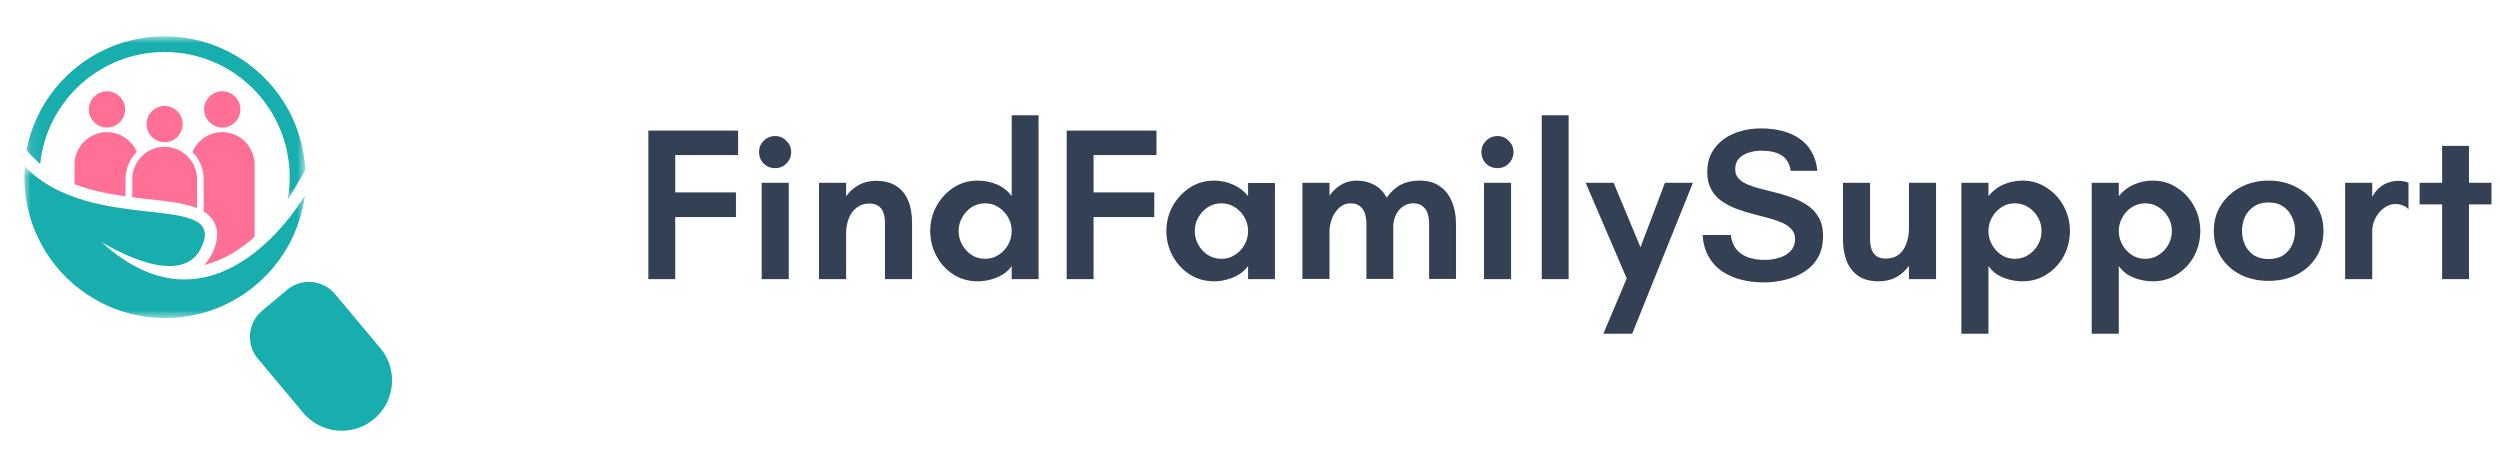 <svg width="206" height="39" viewBox="0 0 206 39" fill="none" xmlns="http://www.w3.org/2000/svg">
<g filter="url(#filter0_dd_8181_303)">
<mask id="mask0_8181_303" style="mask-type:luminance" maskUnits="userSpaceOnUse" x="2" y="1" width="24" height="15">
<path d="M2.115 1.951H25.166V15.411H2.115V1.951Z" fill="white"/>
</mask>
<g mask="url(#mask0_8181_303)">
<path d="M13.56 1.944C19.773 1.944 24.849 6.816 25.158 12.961L24.236 14.548C24.079 14.823 23.904 15.108 23.711 15.383C23.816 14.787 23.869 14.175 23.869 13.556C23.869 7.855 19.26 3.233 13.56 3.233C8.233 3.233 3.846 7.283 3.309 12.471C3.128 12.302 2.942 12.138 2.772 11.957L2.177 11.333C3.204 5.982 7.906 1.944 13.56 1.944Z" fill="#18AEAE"/>
</g>
<mask id="mask1_8181_303" style="mask-type:luminance" maskUnits="userSpaceOnUse" x="2" y="12" width="24" height="14">
<path d="M2 12.61H25.145V25.215H2V12.61Z" fill="white"/>
</mask>
<g mask="url(#mask1_8181_303)">
<path d="M25.123 15.05C25.123 15.05 17.918 27.643 8.338 18.872C8.338 18.872 14.791 22.992 16.559 19.409C18.933 14.583 7.574 18.429 2.043 12.658C2.02 12.949 2.008 13.247 2.008 13.556C2.008 19.958 7.206 25.157 13.607 25.157C19.511 25.157 24.382 20.763 25.123 15.05Z" fill="#18AEAE"/>
</g>
<path d="M8.817 9.839C9.913 9.839 10.858 10.522 11.279 11.461C10.707 12.045 10.345 12.832 10.345 13.72V15.132C8.933 14.928 7.492 14.642 6.139 14.128V12.518C6.139 11.047 7.346 9.839 8.817 9.839ZM13.56 7.68C14.383 7.68 15.053 8.351 15.053 9.174C15.053 9.997 14.383 10.668 13.56 10.668C12.737 10.668 12.078 9.997 12.078 9.174C12.078 8.351 12.737 7.68 13.56 7.68ZM13.56 11.047C15.03 11.047 16.238 12.255 16.238 13.726V16.1C15.771 15.908 15.258 15.791 14.791 15.704C13.513 15.464 12.189 15.371 10.9 15.202V13.72C10.893 12.255 12.09 11.047 13.56 11.047ZM18.315 6.472C19.137 6.472 19.808 7.143 19.808 7.966C19.808 8.789 19.137 9.46 18.315 9.46C17.492 9.46 16.821 8.789 16.821 7.966C16.821 7.143 17.492 6.472 18.315 6.472ZM18.315 9.839C19.785 9.839 20.981 11.047 20.981 12.518V18.47C20.584 18.814 20.17 19.152 19.738 19.438C18.758 20.121 17.79 20.547 16.833 20.775C17.084 20.512 17.3 20.203 17.469 19.864C17.877 19.041 18.105 18.096 17.638 17.25C17.434 16.865 17.136 16.591 16.78 16.381V13.726C16.78 12.839 16.436 12.051 15.858 11.467C16.273 10.522 17.212 9.839 18.315 9.839ZM8.817 6.472C9.639 6.472 10.31 7.143 10.31 7.966C10.31 8.789 9.639 9.46 8.817 9.46C7.994 9.46 7.323 8.789 7.323 7.966C7.323 7.143 7.994 6.472 8.817 6.472Z" fill="#FF6F96"/>
<path d="M21.247 28.506C20.253 27.32 20.409 25.554 21.595 24.56L23.657 22.832C24.842 21.838 26.609 21.994 27.603 23.179L31.337 27.634C32.808 29.39 32.577 32.005 30.822 33.476C29.067 34.947 26.452 34.716 24.981 32.961L21.247 28.506Z" fill="#18AEAE"/>
</g>
<path d="M53.424 23V10.76H60.822V12.776H55.638V15.854H60.642V17.888H55.638V23H53.424ZM62.762 23V15.062H64.994V23H62.762ZM63.878 13.856C63.506 13.856 63.188 13.73 62.924 13.478C62.672 13.214 62.546 12.896 62.546 12.524C62.546 12.164 62.672 11.858 62.924 11.606C63.188 11.342 63.506 11.21 63.878 11.21C64.238 11.21 64.544 11.342 64.796 11.606C65.06 11.858 65.192 12.164 65.192 12.524C65.192 12.896 65.06 13.214 64.796 13.478C64.544 13.73 64.238 13.856 63.878 13.856ZM67.486 23V15.062H69.718V16.178C69.982 15.794 70.324 15.488 70.744 15.26C71.164 15.02 71.644 14.9 72.184 14.9C72.868 14.9 73.426 15.044 73.858 15.332C74.29 15.608 74.614 16.004 74.83 16.52C75.046 17.036 75.154 17.648 75.154 18.356V23H72.922V18.356C72.922 18.044 72.88 17.768 72.796 17.528C72.712 17.288 72.574 17.102 72.382 16.97C72.19 16.838 71.938 16.772 71.626 16.772C71.218 16.772 70.87 16.886 70.582 17.114C70.294 17.33 70.078 17.63 69.934 18.014C69.79 18.386 69.718 18.8 69.718 19.256V23H67.486ZM80.556 23.18C79.812 23.18 79.14 22.988 78.54 22.604C77.952 22.22 77.49 21.71 77.154 21.074C76.818 20.438 76.65 19.76 76.65 19.04C76.65 18.308 76.818 17.63 77.154 17.006C77.49 16.382 77.952 15.872 78.54 15.476C79.14 15.08 79.812 14.882 80.556 14.882C81.108 14.882 81.63 14.984 82.122 15.188C82.614 15.392 83.028 15.716 83.364 16.16V9.5H85.578V23H83.364V21.92C83.172 22.196 82.926 22.43 82.626 22.622C82.326 22.802 81.996 22.94 81.636 23.036C81.288 23.132 80.928 23.18 80.556 23.18ZM81.168 21.326C81.588 21.326 81.96 21.218 82.284 21.002C82.62 20.786 82.884 20.504 83.076 20.156C83.268 19.808 83.364 19.436 83.364 19.04C83.364 18.632 83.268 18.26 83.076 17.924C82.884 17.576 82.62 17.294 82.284 17.078C81.96 16.862 81.588 16.754 81.168 16.754C80.748 16.754 80.376 16.862 80.052 17.078C79.728 17.294 79.47 17.576 79.278 17.924C79.086 18.26 78.99 18.632 78.99 19.04C78.99 19.436 79.086 19.808 79.278 20.156C79.47 20.504 79.728 20.786 80.052 21.002C80.376 21.218 80.748 21.326 81.168 21.326ZM87.895 23V10.76H95.293V12.776H90.109V15.854H95.113V17.888H90.109V23H87.895ZM100.034 23.18C99.29 23.18 98.618 22.988 98.018 22.604C97.43 22.22 96.962 21.71 96.614 21.074C96.278 20.438 96.11 19.76 96.11 19.04C96.11 18.308 96.278 17.63 96.614 17.006C96.962 16.382 97.43 15.872 98.018 15.476C98.618 15.08 99.29 14.882 100.034 14.882C100.586 14.882 101.102 14.99 101.582 15.206C102.074 15.41 102.494 15.728 102.842 16.16V15.08H105.056V23H102.842V21.92C102.638 22.196 102.386 22.43 102.086 22.622C101.786 22.802 101.456 22.94 101.096 23.036C100.748 23.132 100.394 23.18 100.034 23.18ZM100.646 21.326C101.066 21.326 101.438 21.218 101.762 21.002C102.098 20.786 102.362 20.504 102.554 20.156C102.746 19.808 102.842 19.436 102.842 19.04C102.842 18.632 102.746 18.26 102.554 17.924C102.362 17.576 102.098 17.294 101.762 17.078C101.438 16.862 101.066 16.754 100.646 16.754C100.226 16.754 99.848 16.862 99.512 17.078C99.188 17.294 98.93 17.576 98.738 17.924C98.546 18.26 98.45 18.632 98.45 19.04C98.45 19.436 98.546 19.808 98.738 20.156C98.93 20.504 99.188 20.786 99.512 21.002C99.848 21.218 100.226 21.326 100.646 21.326ZM107.318 22.982V15.062H109.55V16.124C109.814 15.752 110.132 15.452 110.504 15.224C110.876 14.996 111.302 14.882 111.782 14.882C112.322 14.882 112.802 14.996 113.222 15.224C113.654 15.452 114.002 15.806 114.266 16.286C114.602 15.806 114.986 15.452 115.418 15.224C115.862 14.996 116.384 14.882 116.984 14.882C117.656 14.882 118.208 15.038 118.64 15.35C119.084 15.65 119.414 16.07 119.63 16.61C119.858 17.138 119.972 17.738 119.972 18.41V22.982H117.758V18.41C117.758 18.11 117.716 17.834 117.632 17.582C117.548 17.33 117.41 17.132 117.218 16.988C117.038 16.832 116.78 16.754 116.444 16.754C116.108 16.754 115.814 16.85 115.562 17.042C115.322 17.222 115.136 17.456 115.004 17.744C114.872 18.032 114.806 18.332 114.806 18.644V22.982H112.592V18.41C112.592 18.11 112.55 17.834 112.466 17.582C112.382 17.33 112.244 17.132 112.052 16.988C111.872 16.832 111.614 16.754 111.278 16.754C110.93 16.754 110.624 16.874 110.36 17.114C110.108 17.342 109.91 17.63 109.766 17.978C109.634 18.314 109.562 18.656 109.55 19.004V22.982H107.318ZM122.282 23V15.062H124.514V23H122.282ZM123.398 13.856C123.026 13.856 122.708 13.73 122.444 13.478C122.192 13.214 122.066 12.896 122.066 12.524C122.066 12.164 122.192 11.858 122.444 11.606C122.708 11.342 123.026 11.21 123.398 11.21C123.758 11.21 124.064 11.342 124.316 11.606C124.58 11.858 124.712 12.164 124.712 12.524C124.712 12.896 124.58 13.214 124.316 13.478C124.064 13.73 123.758 13.856 123.398 13.856ZM127.041 23V9.5H129.255V23H127.041ZM132.116 27.5L134.042 22.946L130.658 15.062H132.962L135.176 20.372L137.192 15.062H139.496L134.492 27.5H132.116ZM145.339 23.27C144.655 23.27 144.019 23.192 143.431 23.036C142.843 22.88 142.321 22.646 141.865 22.334C141.409 22.01 141.043 21.602 140.767 21.11C140.491 20.606 140.335 20.024 140.299 19.364H142.621C142.669 19.82 142.813 20.204 143.053 20.516C143.305 20.828 143.629 21.056 144.025 21.2C144.433 21.344 144.895 21.416 145.411 21.416C145.795 21.416 146.179 21.362 146.563 21.254C146.947 21.146 147.265 20.966 147.517 20.714C147.781 20.45 147.913 20.102 147.913 19.67C147.913 19.358 147.811 19.094 147.607 18.878C147.415 18.662 147.151 18.482 146.815 18.338C146.479 18.194 146.107 18.068 145.699 17.96C145.303 17.852 144.913 17.75 144.529 17.654C144.001 17.522 143.503 17.366 143.035 17.186C142.579 17.006 142.171 16.79 141.811 16.538C141.463 16.274 141.187 15.95 140.983 15.566C140.779 15.182 140.677 14.726 140.677 14.198C140.677 13.586 140.797 13.052 141.037 12.596C141.289 12.14 141.625 11.762 142.045 11.462C142.465 11.162 142.939 10.94 143.467 10.796C143.995 10.652 144.535 10.58 145.087 10.58C145.711 10.58 146.287 10.646 146.815 10.778C147.355 10.91 147.835 11.12 148.255 11.408C148.675 11.684 149.011 12.044 149.263 12.488C149.527 12.932 149.689 13.46 149.749 14.072H147.553C147.457 13.472 147.205 13.046 146.797 12.794C146.401 12.542 145.837 12.416 145.105 12.416C144.769 12.416 144.433 12.47 144.097 12.578C143.773 12.674 143.503 12.836 143.287 13.064C143.083 13.292 142.981 13.586 142.981 13.946C142.981 14.246 143.071 14.498 143.251 14.702C143.431 14.894 143.671 15.056 143.971 15.188C144.271 15.32 144.607 15.434 144.979 15.53C145.351 15.626 145.729 15.722 146.113 15.818C146.617 15.938 147.109 16.082 147.589 16.25C148.069 16.418 148.507 16.634 148.903 16.898C149.299 17.15 149.617 17.486 149.857 17.906C150.097 18.314 150.217 18.824 150.217 19.436C150.217 20.132 150.079 20.726 149.803 21.218C149.527 21.698 149.155 22.088 148.687 22.388C148.219 22.688 147.691 22.91 147.103 23.054C146.527 23.198 145.939 23.27 145.339 23.27ZM154.795 23.18C154.123 23.18 153.571 23.036 153.139 22.748C152.707 22.448 152.383 22.04 152.167 21.524C151.963 20.996 151.861 20.396 151.861 19.724V15.062H154.093V19.724C154.093 20.036 154.135 20.312 154.219 20.552C154.303 20.792 154.441 20.978 154.633 21.11C154.825 21.242 155.077 21.308 155.389 21.308C155.821 21.308 156.175 21.2 156.451 20.984C156.739 20.756 156.949 20.45 157.081 20.066C157.225 19.682 157.297 19.268 157.297 18.824V15.062H159.529V23H157.297V21.902C157.021 22.298 156.673 22.61 156.253 22.838C155.833 23.066 155.347 23.18 154.795 23.18ZM161.616 27.5V15.062H163.848V16.16C164.196 15.728 164.61 15.41 165.09 15.206C165.57 14.99 166.092 14.882 166.656 14.882C167.4 14.882 168.066 15.08 168.654 15.476C169.254 15.86 169.722 16.37 170.058 17.006C170.394 17.63 170.562 18.308 170.562 19.04C170.562 19.772 170.394 20.456 170.058 21.092C169.722 21.716 169.254 22.22 168.654 22.604C168.066 22.988 167.4 23.18 166.656 23.18C166.284 23.18 165.918 23.132 165.558 23.036C165.198 22.94 164.868 22.802 164.568 22.622C164.28 22.43 164.04 22.196 163.848 21.92V27.5H161.616ZM166.026 21.326C166.446 21.326 166.818 21.218 167.142 21.002C167.478 20.786 167.742 20.504 167.934 20.156C168.126 19.808 168.222 19.436 168.222 19.04C168.222 18.632 168.126 18.26 167.934 17.924C167.742 17.576 167.478 17.294 167.142 17.078C166.818 16.862 166.446 16.754 166.026 16.754C165.606 16.754 165.234 16.862 164.91 17.078C164.586 17.294 164.328 17.576 164.136 17.924C163.944 18.26 163.848 18.632 163.848 19.04C163.848 19.436 163.944 19.808 164.136 20.156C164.328 20.504 164.586 20.786 164.91 21.002C165.234 21.218 165.606 21.326 166.026 21.326ZM172.357 27.5V15.062H174.589V16.16C174.937 15.728 175.351 15.41 175.831 15.206C176.311 14.99 176.833 14.882 177.397 14.882C178.141 14.882 178.807 15.08 179.395 15.476C179.995 15.86 180.463 16.37 180.799 17.006C181.135 17.63 181.303 18.308 181.303 19.04C181.303 19.772 181.135 20.456 180.799 21.092C180.463 21.716 179.995 22.22 179.395 22.604C178.807 22.988 178.141 23.18 177.397 23.18C177.025 23.18 176.659 23.132 176.299 23.036C175.939 22.94 175.609 22.802 175.309 22.622C175.021 22.43 174.781 22.196 174.589 21.92V27.5H172.357ZM176.767 21.326C177.187 21.326 177.559 21.218 177.883 21.002C178.219 20.786 178.483 20.504 178.675 20.156C178.867 19.808 178.963 19.436 178.963 19.04C178.963 18.632 178.867 18.26 178.675 17.924C178.483 17.576 178.219 17.294 177.883 17.078C177.559 16.862 177.187 16.754 176.767 16.754C176.347 16.754 175.975 16.862 175.651 17.078C175.327 17.294 175.069 17.576 174.877 17.924C174.685 18.26 174.589 18.632 174.589 19.04C174.589 19.436 174.685 19.808 174.877 20.156C175.069 20.504 175.327 20.786 175.651 21.002C175.975 21.218 176.347 21.326 176.767 21.326ZM186.936 23.144C186.084 23.144 185.316 22.976 184.632 22.64C183.948 22.292 183.408 21.806 183.012 21.182C182.616 20.558 182.418 19.838 182.418 19.022C182.418 18.218 182.616 17.51 183.012 16.898C183.408 16.274 183.948 15.782 184.632 15.422C185.316 15.062 186.084 14.882 186.936 14.882C187.788 14.882 188.55 15.062 189.222 15.422C189.906 15.782 190.446 16.274 190.842 16.898C191.25 17.51 191.454 18.218 191.454 19.022C191.454 19.838 191.256 20.558 190.86 21.182C190.464 21.806 189.924 22.292 189.24 22.64C188.556 22.976 187.788 23.144 186.936 23.144ZM186.936 21.344C187.428 21.344 187.836 21.236 188.16 21.02C188.484 20.792 188.724 20.504 188.88 20.156C189.036 19.796 189.114 19.418 189.114 19.022C189.114 18.614 189.03 18.236 188.862 17.888C188.706 17.528 188.466 17.24 188.142 17.024C187.83 16.796 187.428 16.682 186.936 16.682C186.444 16.682 186.036 16.796 185.712 17.024C185.388 17.24 185.142 17.528 184.974 17.888C184.818 18.236 184.74 18.614 184.74 19.022C184.74 19.418 184.818 19.796 184.974 20.156C185.13 20.504 185.37 20.792 185.694 21.02C186.03 21.236 186.444 21.344 186.936 21.344ZM193.239 23V15.062H195.471V16.232C195.615 15.944 195.795 15.704 196.011 15.512C196.227 15.308 196.473 15.158 196.749 15.062C197.037 14.954 197.337 14.9 197.649 14.9C197.769 14.9 197.901 14.912 198.045 14.936C198.201 14.96 198.339 15.002 198.459 15.062V17.24C198.315 17.084 198.147 16.976 197.955 16.916C197.775 16.844 197.589 16.808 197.397 16.808C197.049 16.808 196.725 16.922 196.425 17.15C196.137 17.366 195.903 17.648 195.723 17.996C195.555 18.332 195.471 18.68 195.471 19.04V23H193.239ZM201.23 23V16.844H199.376V15.062H201.23V12.02H203.444V15.062H205.298V16.844H203.444V23H201.23Z" fill="#344054"/>
<defs>
<filter id="filter0_dd_8181_303" x="0.426" y="0.902" width="35.148" height="37.336" filterUnits="userSpaceOnUse" color-interpolation-filters="sRGB">
<feFlood flood-opacity="0" result="BackgroundImageFix"/>
<feColorMatrix in="SourceAlpha" type="matrix" values="0 0 0 0 0 0 0 0 0 0 0 0 0 0 0 0 0 0 127 0" result="hardAlpha"/>
<feOffset dy="0.525"/>
<feGaussianBlur stdDeviation="0.525"/>
<feColorMatrix type="matrix" values="0 0 0 0 0.063 0 0 0 0 0.094 0 0 0 0 0.157 0 0 0 0.06 0"/>
<feBlend mode="normal" in2="BackgroundImageFix" result="effect1_dropShadow_8181_303"/>
<feColorMatrix in="SourceAlpha" type="matrix" values="0 0 0 0 0 0 0 0 0 0 0 0 0 0 0 0 0 0 127 0" result="hardAlpha"/>
<feOffset dy="0.525"/>
<feGaussianBlur stdDeviation="0.787"/>
<feColorMatrix type="matrix" values="0 0 0 0 0.063 0 0 0 0 0.094 0 0 0 0 0.157 0 0 0 0.1 0"/>
<feBlend mode="normal" in2="effect1_dropShadow_8181_303" result="effect2_dropShadow_8181_303"/>
<feBlend mode="normal" in="SourceGraphic" in2="effect2_dropShadow_8181_303" result="shape"/>
</filter>
</defs>
</svg>
